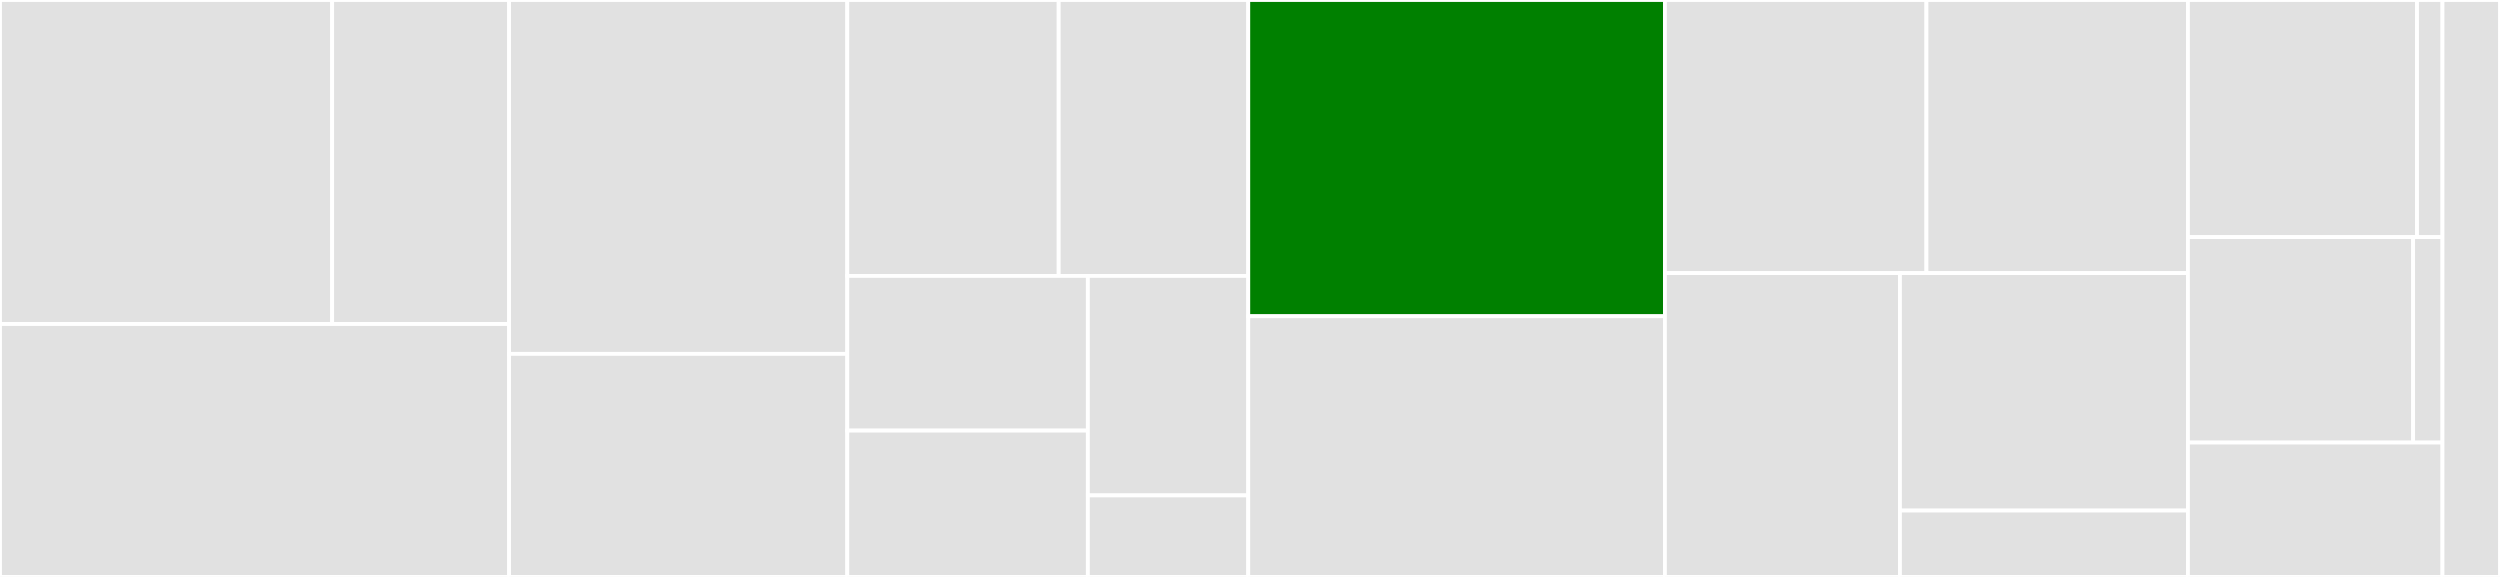 <svg baseProfile="full" width="650" height="150" viewBox="0 0 650 150" version="1.1"
xmlns="http://www.w3.org/2000/svg" xmlns:ev="http://www.w3.org/2001/xml-events"
xmlns:xlink="http://www.w3.org/1999/xlink">

<rect x="0" y="0" width="650" height="150" fill="#333333" stroke="none"/>

<style>rect.s{mask:url(#mask);}</style>
<defs>
  <pattern id="white" width="4" height="4" patternUnits="userSpaceOnUse" patternTransform="rotate(45)">
    <rect width="2" height="2" transform="translate(0,0)" fill="white"></rect>
  </pattern>
  <mask id="mask">
    <rect x="0" y="0" width="100%" height="100%" fill="url(#white)"></rect>
  </mask>
</defs>

<rect x="0" y="0" width="86.355" height="84.247" fill="#e1e1e1" stroke="white" stroke-width="1" class=" tooltipped" data-content="sinks/dingtalk/dingtalk.go"><title>sinks/dingtalk/dingtalk.go</title></rect>
<rect x="86.355" y="0" width="46.002" height="84.247" fill="#e1e1e1" stroke="white" stroke-width="1" class=" tooltipped" data-content="sinks/dingtalk/markdownMsgBuilder.go"><title>sinks/dingtalk/markdownMsgBuilder.go</title></rect>
<rect x="0" y="84.247" width="132.357" height="65.753" fill="#e1e1e1" stroke="white" stroke-width="1" class=" tooltipped" data-content="sinks/influxdb/influxdb.go"><title>sinks/influxdb/influxdb.go</title></rect>
<rect x="132.357" y="0" width="87.936" height="92.01" fill="#e1e1e1" stroke="white" stroke-width="1" class=" tooltipped" data-content="sinks/wechat/wechat.go"><title>sinks/wechat/wechat.go</title></rect>
<rect x="132.357" y="92.01" width="87.936" height="57.99" fill="#e1e1e1" stroke="white" stroke-width="1" class=" tooltipped" data-content="sinks/riemann/driver.go"><title>sinks/riemann/driver.go</title></rect>
<rect x="220.293" y="0" width="54.97" height="71.739" fill="#e1e1e1" stroke="white" stroke-width="1" class=" tooltipped" data-content="sinks/manager.go"><title>sinks/manager.go</title></rect>
<rect x="275.263" y="0" width="49.284" height="71.739" fill="#e1e1e1" stroke="white" stroke-width="1" class=" tooltipped" data-content="sinks/elasticsearch/driver.go"><title>sinks/elasticsearch/driver.go</title></rect>
<rect x="220.293" y="71.739" width="62.552" height="40.217" fill="#e1e1e1" stroke="white" stroke-width="1" class=" tooltipped" data-content="sinks/kafka/driver.go"><title>sinks/kafka/driver.go</title></rect>
<rect x="220.293" y="111.957" width="62.552" height="38.043" fill="#e1e1e1" stroke="white" stroke-width="1" class=" tooltipped" data-content="sinks/factory.go"><title>sinks/factory.go</title></rect>
<rect x="282.845" y="71.739" width="41.702" height="57.065" fill="#e1e1e1" stroke="white" stroke-width="1" class=" tooltipped" data-content="sinks/honeycomb/driver.go"><title>sinks/honeycomb/driver.go</title></rect>
<rect x="282.845" y="128.804" width="41.702" height="21.196" fill="#e1e1e1" stroke="white" stroke-width="1" class=" tooltipped" data-content="sinks/log/log_sink.go"><title>sinks/log/log_sink.go</title></rect>
<rect x="324.547" y="0" width="108.333" height="82.218" fill="green" stroke="white" stroke-width="1" class=" tooltipped" data-content="common/elasticsearch/elasticsearch.go"><title>common/elasticsearch/elasticsearch.go</title></rect>
<rect x="324.547" y="82.218" width="108.333" height="67.782" fill="#e1e1e1" stroke="white" stroke-width="1" class=" tooltipped" data-content="common/elasticsearch/mapping.go"><title>common/elasticsearch/mapping.go</title></rect>
<rect x="432.88" y="0" width="67.992" height="71" fill="#e1e1e1" stroke="white" stroke-width="1" class=" tooltipped" data-content="common/elasticsearch/elastic5.go"><title>common/elasticsearch/elastic5.go</title></rect>
<rect x="500.872" y="0" width="67.992" height="71" fill="#e1e1e1" stroke="white" stroke-width="1" class=" tooltipped" data-content="common/elasticsearch/elastic7.go"><title>common/elasticsearch/elastic7.go</title></rect>
<rect x="432.88" y="71" width="61.106" height="79" fill="#e1e1e1" stroke="white" stroke-width="1" class=" tooltipped" data-content="common/elasticsearch/elastic6.go"><title>common/elasticsearch/elastic6.go</title></rect>
<rect x="493.986" y="71" width="74.877" height="61.747" fill="#e1e1e1" stroke="white" stroke-width="1" class=" tooltipped" data-content="common/elasticsearch/elastic2.go"><title>common/elasticsearch/elastic2.go</title></rect>
<rect x="493.986" y="132.747" width="74.877" height="17.253" fill="#e1e1e1" stroke="white" stroke-width="1" class=" tooltipped" data-content="common/elasticsearch/aws.go"><title>common/elasticsearch/aws.go</title></rect>
<rect x="568.863" y="0" width="59.561" height="61.644" fill="#e1e1e1" stroke="white" stroke-width="1" class=" tooltipped" data-content="common/librato/librato.go"><title>common/librato/librato.go</title></rect>
<rect x="628.424" y="0" width="6.618" height="61.644" fill="#e1e1e1" stroke="white" stroke-width="1" class=" tooltipped" data-content="common/librato/dummy_librato.go"><title>common/librato/dummy_librato.go</title></rect>
<rect x="568.863" y="61.644" width="58.543" height="53.425" fill="#e1e1e1" stroke="white" stroke-width="1" class=" tooltipped" data-content="common/honeycomb/honeycomb.go"><title>common/honeycomb/honeycomb.go</title></rect>
<rect x="627.406" y="61.644" width="7.636" height="53.425" fill="#e1e1e1" stroke="white" stroke-width="1" class=" tooltipped" data-content="common/honeycomb/dummy_honeycomb.go"><title>common/honeycomb/dummy_honeycomb.go</title></rect>
<rect x="568.863" y="115.068" width="66.179" height="34.932" fill="#e1e1e1" stroke="white" stroke-width="1" class=" tooltipped" data-content="common/flags/flags.go"><title>common/flags/flags.go</title></rect>
<rect x="635.042" y="0" width="14.958" height="150" fill="#e1e1e1" stroke="white" stroke-width="1" class=" tooltipped" data-content="manager/manager.go"><title>manager/manager.go</title></rect>
</svg>
